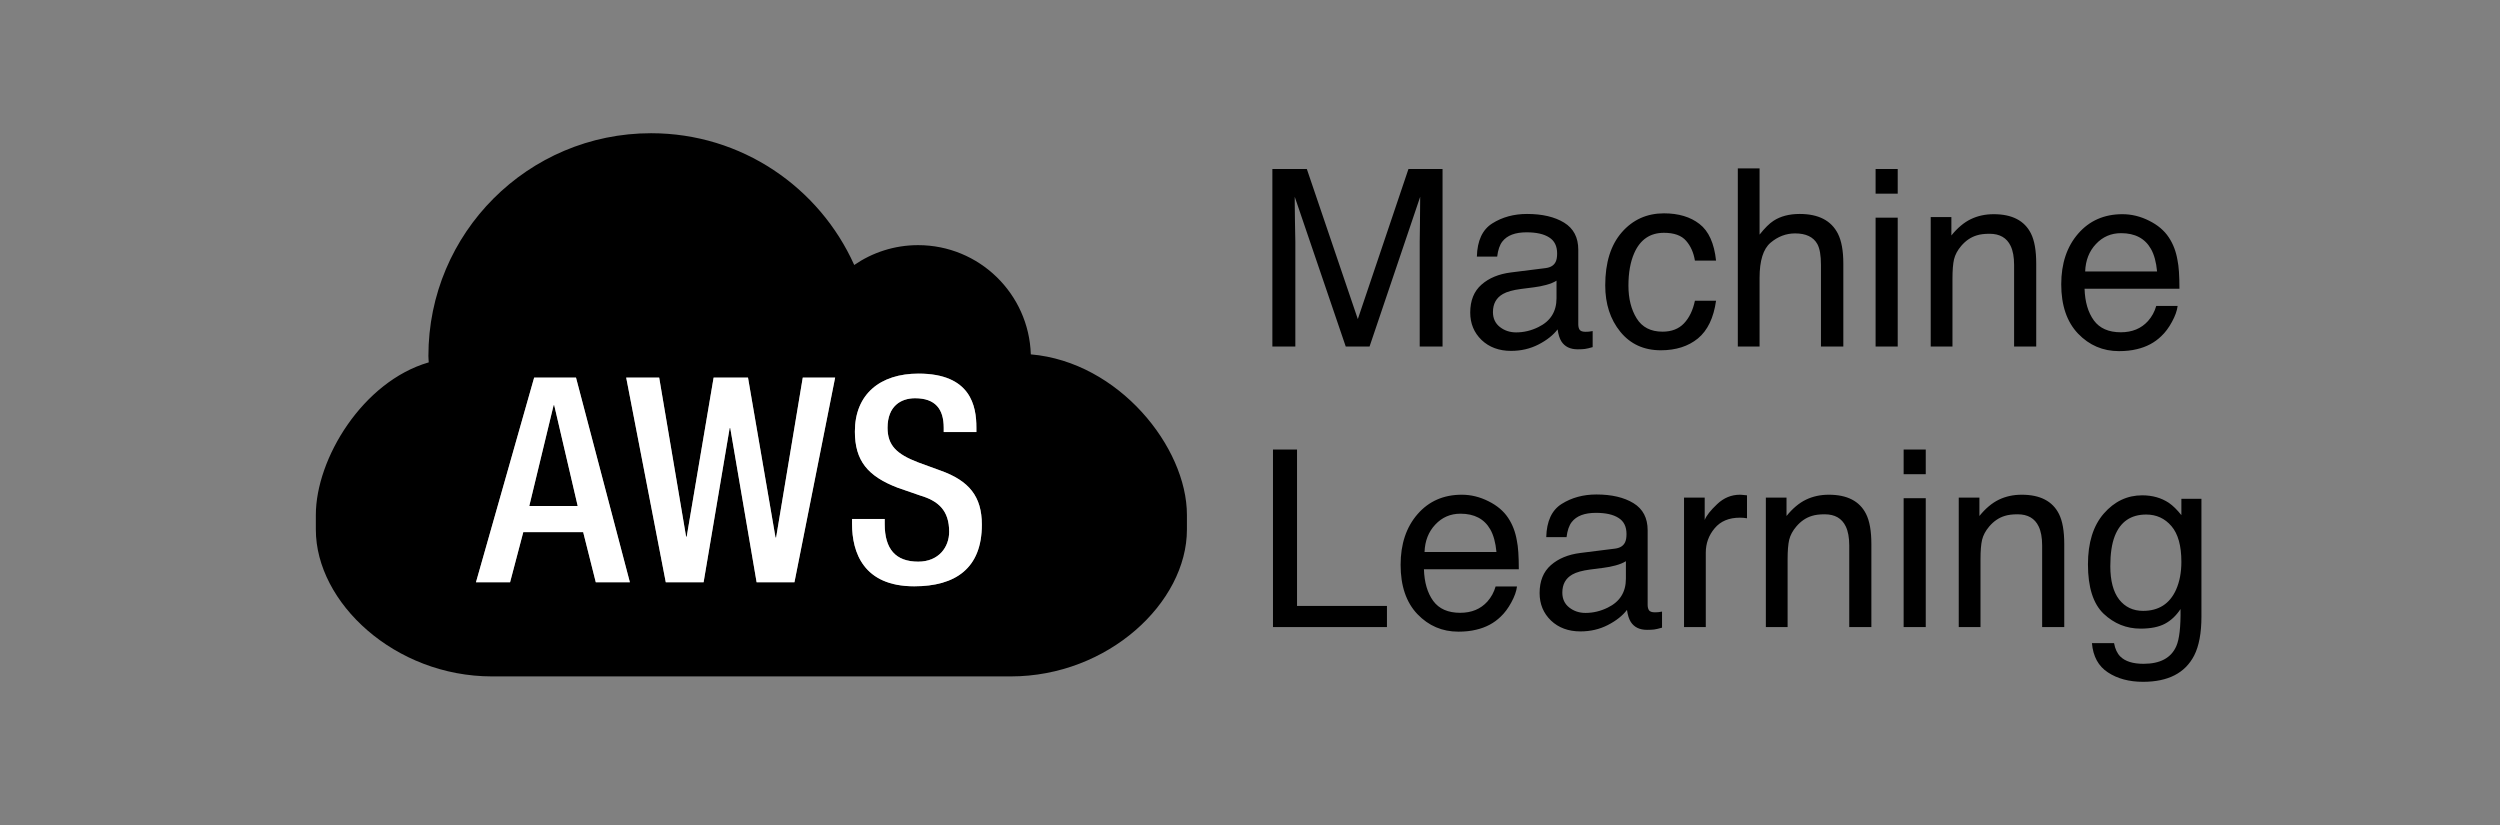 <svg xmlns="http://www.w3.org/2000/svg" width="303" height="100" viewBox="0 0 303 100" fill="none"><rect x="0" y="0" width="303" height="100" fill="#808080" stroke="none"/><path d="M154.212 20.481H158.387L164.568 38.675L170.706 20.481H174.837V42H172.068V29.3C172.068 28.86 172.078 28.133 172.098 27.117C172.117 26.102 172.127 25.013 172.127 23.851L165.989 42H163.104L156.922 23.851V24.51C156.922 25.037 156.932 25.843 156.951 26.927C156.98 28.001 156.995 28.792 156.995 29.3V42H154.212V20.481ZM180.945 37.825C180.945 38.587 181.224 39.188 181.78 39.627C182.337 40.066 182.996 40.286 183.758 40.286C184.686 40.286 185.584 40.071 186.453 39.642C187.918 38.929 188.65 37.762 188.65 36.141V34.017C188.328 34.222 187.913 34.393 187.405 34.529C186.897 34.666 186.399 34.764 185.911 34.822L184.314 35.027C183.357 35.154 182.64 35.355 182.161 35.628C181.351 36.087 180.945 36.819 180.945 37.825ZM187.332 32.493C187.938 32.415 188.343 32.161 188.548 31.731C188.665 31.497 188.724 31.16 188.724 30.721C188.724 29.822 188.401 29.173 187.757 28.773C187.122 28.362 186.209 28.157 185.018 28.157C183.641 28.157 182.664 28.528 182.088 29.27C181.766 29.681 181.556 30.291 181.458 31.102H178.997C179.046 29.168 179.671 27.825 180.872 27.073C182.083 26.311 183.484 25.931 185.076 25.931C186.922 25.931 188.421 26.282 189.573 26.985C190.716 27.689 191.287 28.782 191.287 30.267V39.305C191.287 39.578 191.341 39.798 191.448 39.964C191.565 40.13 191.805 40.213 192.166 40.213C192.283 40.213 192.415 40.208 192.562 40.198C192.708 40.179 192.864 40.154 193.03 40.125V42.073C192.62 42.19 192.308 42.264 192.093 42.293C191.878 42.322 191.585 42.337 191.214 42.337C190.306 42.337 189.646 42.015 189.236 41.37C189.021 41.028 188.87 40.545 188.782 39.92C188.245 40.623 187.474 41.233 186.468 41.751C185.462 42.269 184.354 42.527 183.143 42.527C181.688 42.527 180.496 42.088 179.568 41.209C178.65 40.32 178.191 39.212 178.191 37.884C178.191 36.429 178.646 35.301 179.554 34.5C180.462 33.699 181.653 33.206 183.128 33.02L187.332 32.493ZM201.673 25.857C203.44 25.857 204.876 26.287 205.979 27.146C207.093 28.006 207.762 29.485 207.986 31.585H205.423C205.267 30.618 204.91 29.817 204.354 29.183C203.797 28.538 202.903 28.216 201.673 28.216C199.993 28.216 198.792 29.036 198.069 30.677C197.601 31.741 197.366 33.055 197.366 34.617C197.366 36.19 197.698 37.513 198.362 38.587C199.026 39.661 200.071 40.198 201.497 40.198C202.591 40.198 203.455 39.866 204.09 39.202C204.734 38.528 205.179 37.61 205.423 36.448H207.986C207.693 38.528 206.961 40.052 205.789 41.019C204.617 41.976 203.118 42.454 201.292 42.454C199.241 42.454 197.605 41.707 196.385 40.213C195.164 38.709 194.554 36.834 194.554 34.588C194.554 31.834 195.223 29.69 196.561 28.157C197.898 26.624 199.603 25.857 201.673 25.857ZM210.623 20.408H213.26V28.436C213.885 27.645 214.446 27.088 214.944 26.766C215.794 26.209 216.854 25.931 218.123 25.931C220.398 25.931 221.941 26.727 222.752 28.318C223.191 29.188 223.411 30.394 223.411 31.936V42H220.701V32.112C220.701 30.96 220.555 30.115 220.262 29.578C219.783 28.719 218.885 28.289 217.566 28.289C216.473 28.289 215.481 28.665 214.593 29.417C213.704 30.169 213.26 31.59 213.26 33.68V42H210.623V20.408ZM227.322 26.385H230.003V42H227.322V26.385ZM227.322 20.481H230.003V23.47H227.322V20.481ZM234.002 26.311H236.507V28.538C237.249 27.62 238.035 26.961 238.865 26.561C239.695 26.16 240.618 25.96 241.634 25.96C243.86 25.96 245.364 26.736 246.146 28.289C246.575 29.139 246.79 30.355 246.79 31.936V42H244.109V32.112C244.109 31.155 243.968 30.384 243.685 29.798C243.216 28.821 242.366 28.333 241.136 28.333C240.511 28.333 239.998 28.396 239.598 28.523C238.875 28.738 238.24 29.168 237.693 29.812C237.254 30.33 236.966 30.867 236.829 31.424C236.702 31.971 236.639 32.757 236.639 33.782V42H234.002V26.311ZM257.234 25.96C258.348 25.96 259.427 26.224 260.472 26.751C261.517 27.269 262.312 27.942 262.859 28.773C263.387 29.564 263.738 30.486 263.914 31.541C264.07 32.264 264.148 33.416 264.148 34.998H252.649C252.698 36.59 253.074 37.869 253.777 38.836C254.48 39.793 255.569 40.272 257.044 40.272C258.421 40.272 259.52 39.817 260.34 38.909C260.809 38.382 261.141 37.772 261.336 37.078H263.929C263.86 37.654 263.631 38.299 263.24 39.012C262.859 39.715 262.43 40.291 261.951 40.74C261.15 41.522 260.159 42.049 258.978 42.322C258.343 42.478 257.625 42.557 256.824 42.557C254.871 42.557 253.216 41.849 251.858 40.433C250.501 39.007 249.822 37.015 249.822 34.456C249.822 31.936 250.506 29.891 251.873 28.318C253.24 26.746 255.027 25.96 257.234 25.96ZM261.438 32.903C261.331 31.761 261.082 30.848 260.691 30.164C259.969 28.895 258.763 28.26 257.073 28.26C255.862 28.26 254.847 28.699 254.026 29.578C253.206 30.447 252.771 31.556 252.723 32.903H261.438ZM154.285 54.481H157.2V73.436H168.099V76H154.285V54.481ZM177.166 59.96C178.279 59.96 179.358 60.224 180.403 60.751C181.448 61.269 182.244 61.942 182.791 62.773C183.318 63.563 183.67 64.486 183.846 65.541C184.002 66.264 184.08 67.416 184.08 68.998H172.581C172.63 70.59 173.006 71.869 173.709 72.836C174.412 73.793 175.501 74.272 176.976 74.272C178.353 74.272 179.451 73.817 180.271 72.909C180.74 72.382 181.072 71.772 181.268 71.078H183.86C183.792 71.654 183.562 72.299 183.172 73.012C182.791 73.715 182.361 74.291 181.883 74.74C181.082 75.522 180.091 76.049 178.909 76.322C178.274 76.478 177.557 76.557 176.756 76.557C174.803 76.557 173.147 75.849 171.79 74.433C170.433 73.007 169.754 71.015 169.754 68.456C169.754 65.936 170.438 63.891 171.805 62.318C173.172 60.746 174.959 59.96 177.166 59.96ZM181.37 66.903C181.263 65.761 181.014 64.848 180.623 64.164C179.9 62.895 178.694 62.26 177.005 62.26C175.794 62.26 174.778 62.699 173.958 63.578C173.138 64.447 172.703 65.556 172.654 66.903H181.37ZM189.354 71.825C189.354 72.587 189.632 73.188 190.188 73.627C190.745 74.066 191.404 74.286 192.166 74.286C193.094 74.286 193.992 74.071 194.861 73.642C196.326 72.929 197.059 71.762 197.059 70.141V68.017C196.736 68.222 196.321 68.393 195.813 68.529C195.306 68.666 194.808 68.764 194.319 68.822L192.723 69.027C191.766 69.154 191.048 69.355 190.569 69.628C189.759 70.087 189.354 70.819 189.354 71.825ZM195.74 66.493C196.346 66.415 196.751 66.161 196.956 65.731C197.073 65.497 197.132 65.16 197.132 64.721C197.132 63.822 196.81 63.173 196.165 62.773C195.53 62.362 194.617 62.157 193.426 62.157C192.049 62.157 191.072 62.528 190.496 63.27C190.174 63.681 189.964 64.291 189.866 65.102H187.405C187.454 63.168 188.079 61.825 189.28 61.073C190.491 60.312 191.893 59.931 193.484 59.931C195.33 59.931 196.829 60.282 197.981 60.985C199.124 61.688 199.695 62.782 199.695 64.267V73.305C199.695 73.578 199.749 73.798 199.856 73.964C199.974 74.13 200.213 74.213 200.574 74.213C200.691 74.213 200.823 74.208 200.97 74.198C201.116 74.179 201.272 74.154 201.438 74.125V76.073C201.028 76.19 200.716 76.264 200.501 76.293C200.286 76.322 199.993 76.337 199.622 76.337C198.714 76.337 198.055 76.015 197.645 75.37C197.43 75.028 197.278 74.545 197.19 73.92C196.653 74.623 195.882 75.233 194.876 75.751C193.87 76.269 192.762 76.527 191.551 76.527C190.096 76.527 188.904 76.088 187.977 75.209C187.059 74.32 186.6 73.212 186.6 71.884C186.6 70.429 187.054 69.301 187.962 68.5C188.87 67.699 190.062 67.206 191.536 67.02L195.74 66.493ZM204.104 60.312H206.609V63.022C206.814 62.494 207.317 61.855 208.118 61.102C208.919 60.341 209.842 59.96 210.887 59.96C210.936 59.96 211.019 59.965 211.136 59.975C211.253 59.984 211.453 60.004 211.736 60.033V62.816C211.58 62.787 211.434 62.768 211.297 62.758C211.17 62.748 211.028 62.743 210.872 62.743C209.544 62.743 208.523 63.173 207.811 64.032C207.098 64.882 206.741 65.863 206.741 66.977V76H204.104V60.312ZM214.021 60.312H216.526V62.538C217.269 61.62 218.055 60.961 218.885 60.56C219.715 60.16 220.638 59.96 221.653 59.96C223.88 59.96 225.384 60.736 226.165 62.289C226.595 63.139 226.81 64.355 226.81 65.936V76H224.129V66.112C224.129 65.155 223.987 64.384 223.704 63.798C223.235 62.821 222.386 62.333 221.155 62.333C220.53 62.333 220.018 62.397 219.617 62.523C218.895 62.738 218.26 63.168 217.713 63.812C217.273 64.33 216.985 64.867 216.849 65.424C216.722 65.971 216.658 66.757 216.658 67.782V76H214.021V60.312ZM230.721 60.385H233.401V76H230.721V60.385ZM230.721 54.481H233.401V57.47H230.721V54.481ZM237.4 60.312H239.905V62.538C240.647 61.62 241.434 60.961 242.264 60.56C243.094 60.16 244.017 59.96 245.032 59.96C247.259 59.96 248.763 60.736 249.544 62.289C249.974 63.139 250.188 64.355 250.188 65.936V76H247.508V66.112C247.508 65.155 247.366 64.384 247.083 63.798C246.614 62.821 245.765 62.333 244.534 62.333C243.909 62.333 243.396 62.397 242.996 62.523C242.273 62.738 241.639 63.168 241.092 63.812C240.652 64.33 240.364 64.867 240.228 65.424C240.101 65.971 240.037 66.757 240.037 67.782V76H237.4V60.312ZM259.637 60.033C260.867 60.033 261.941 60.336 262.859 60.941C263.357 61.283 263.865 61.781 264.383 62.435V60.458H266.814V74.726C266.814 76.718 266.521 78.29 265.936 79.442C264.842 81.571 262.776 82.636 259.739 82.636C258.05 82.636 256.629 82.255 255.477 81.493C254.324 80.741 253.68 79.56 253.543 77.948H256.224C256.351 78.651 256.604 79.193 256.985 79.574C257.581 80.16 258.519 80.453 259.798 80.453C261.819 80.453 263.143 79.74 263.768 78.314C264.139 77.475 264.31 75.976 264.28 73.817C263.753 74.618 263.118 75.214 262.376 75.605C261.634 75.995 260.652 76.19 259.432 76.19C257.732 76.19 256.243 75.59 254.964 74.389C253.694 73.178 253.06 71.181 253.06 68.397C253.06 65.77 253.699 63.72 254.979 62.245C256.268 60.77 257.82 60.033 259.637 60.033ZM264.383 68.09C264.383 66.147 263.982 64.706 263.182 63.769C262.381 62.831 261.36 62.362 260.12 62.362C258.265 62.362 256.995 63.231 256.312 64.97C255.95 65.897 255.77 67.113 255.77 68.617C255.77 70.385 256.126 71.732 256.839 72.66C257.562 73.578 258.528 74.037 259.739 74.037C261.634 74.037 262.967 73.183 263.738 71.474C264.168 70.507 264.383 69.379 264.383 68.09Z" fill="black"></path><path d="M67.103 49.102L64.148 61.328H70.021L67.17 49.102H67.103Z" fill="black"></path><path d="M38.28 62.408V64.187C38.28 73.034 47.843 81.981 59.63 81.981H122.505C134.292 81.981 143.855 73.031 143.855 64.187V62.408C143.855 54.184 135.578 43.858 124.936 42.95C124.698 35.597 118.679 29.711 111.275 29.711C108.401 29.711 105.734 30.603 103.533 32.116C99.311 22.711 89.888 16.146 78.91 16.146C64.004 16.146 51.922 28.226 51.922 43.137C51.922 43.404 51.954 43.658 51.962 43.919C43.966 46.236 38.28 55.598 38.28 62.408V62.408ZM72.209 70.57L70.681 64.492H63.422L61.821 70.57H57.688L64.739 45.768H69.81L76.339 70.57H72.209ZM96.287 70.57H91.702L88.507 51.884H88.437L85.276 70.57H80.692L75.896 45.768H79.893L83.155 65.045H83.227L86.489 45.768H90.66L93.994 65.149H94.064L97.294 45.768H101.219L96.287 70.57V70.57ZM110.802 71.054C104.655 71.054 103.265 66.958 103.265 63.482V62.892H107.225V63.517C107.225 66.538 108.545 68.067 111.289 68.067C113.789 68.067 115.037 66.293 115.037 64.449C115.037 61.844 113.72 60.698 111.497 60.041L108.785 59.1C105.17 57.711 103.61 55.838 103.61 52.295C103.61 47.777 106.667 45.277 111.321 45.277C117.677 45.277 118.337 49.236 118.337 51.804V52.362H114.377V51.841C114.377 49.581 113.37 48.261 110.904 48.261C109.202 48.261 107.57 49.201 107.57 51.841C107.57 53.96 108.646 55.034 111.289 56.041L113.96 57.016C117.468 58.264 118.999 60.18 118.999 63.581C119.002 68.868 115.804 71.054 110.802 71.054V71.054Z" fill="black"></path><path d="M64.739 45.768L57.688 70.57H61.821L63.422 64.492H70.681L72.209 70.57H76.342L69.812 45.768H64.739ZM64.148 61.328L67.101 49.102H67.167L70.016 61.328H64.148V61.328Z" fill="white"></path><path d="M94.064 65.149H93.992L90.657 45.768H86.49L83.227 65.042H83.155L79.893 45.768H75.896L80.692 70.57H85.276L88.434 51.884H88.507L91.702 70.57H96.287L101.216 45.768H97.294L94.064 65.149Z" fill="white"></path><path d="M113.963 57.024L111.291 56.049C108.651 55.041 107.572 53.967 107.572 51.849C107.572 49.209 109.204 48.269 110.906 48.269C113.372 48.269 114.379 49.588 114.379 51.849V52.37H118.339V51.811C118.339 49.244 117.679 45.284 111.323 45.284C106.669 45.284 103.612 47.785 103.612 52.303C103.612 55.846 105.173 57.718 108.787 59.108L111.499 60.048C113.722 60.706 115.039 61.854 115.039 64.457C115.039 66.297 113.789 68.074 111.291 68.074C108.547 68.074 107.227 66.546 107.227 63.524V62.899H103.268V63.489C103.268 66.966 104.66 71.061 110.805 71.061C115.806 71.061 119.002 68.876 119.002 63.594C119.002 60.185 117.471 58.269 113.963 57.024V57.024Z" fill="white"></path></svg>